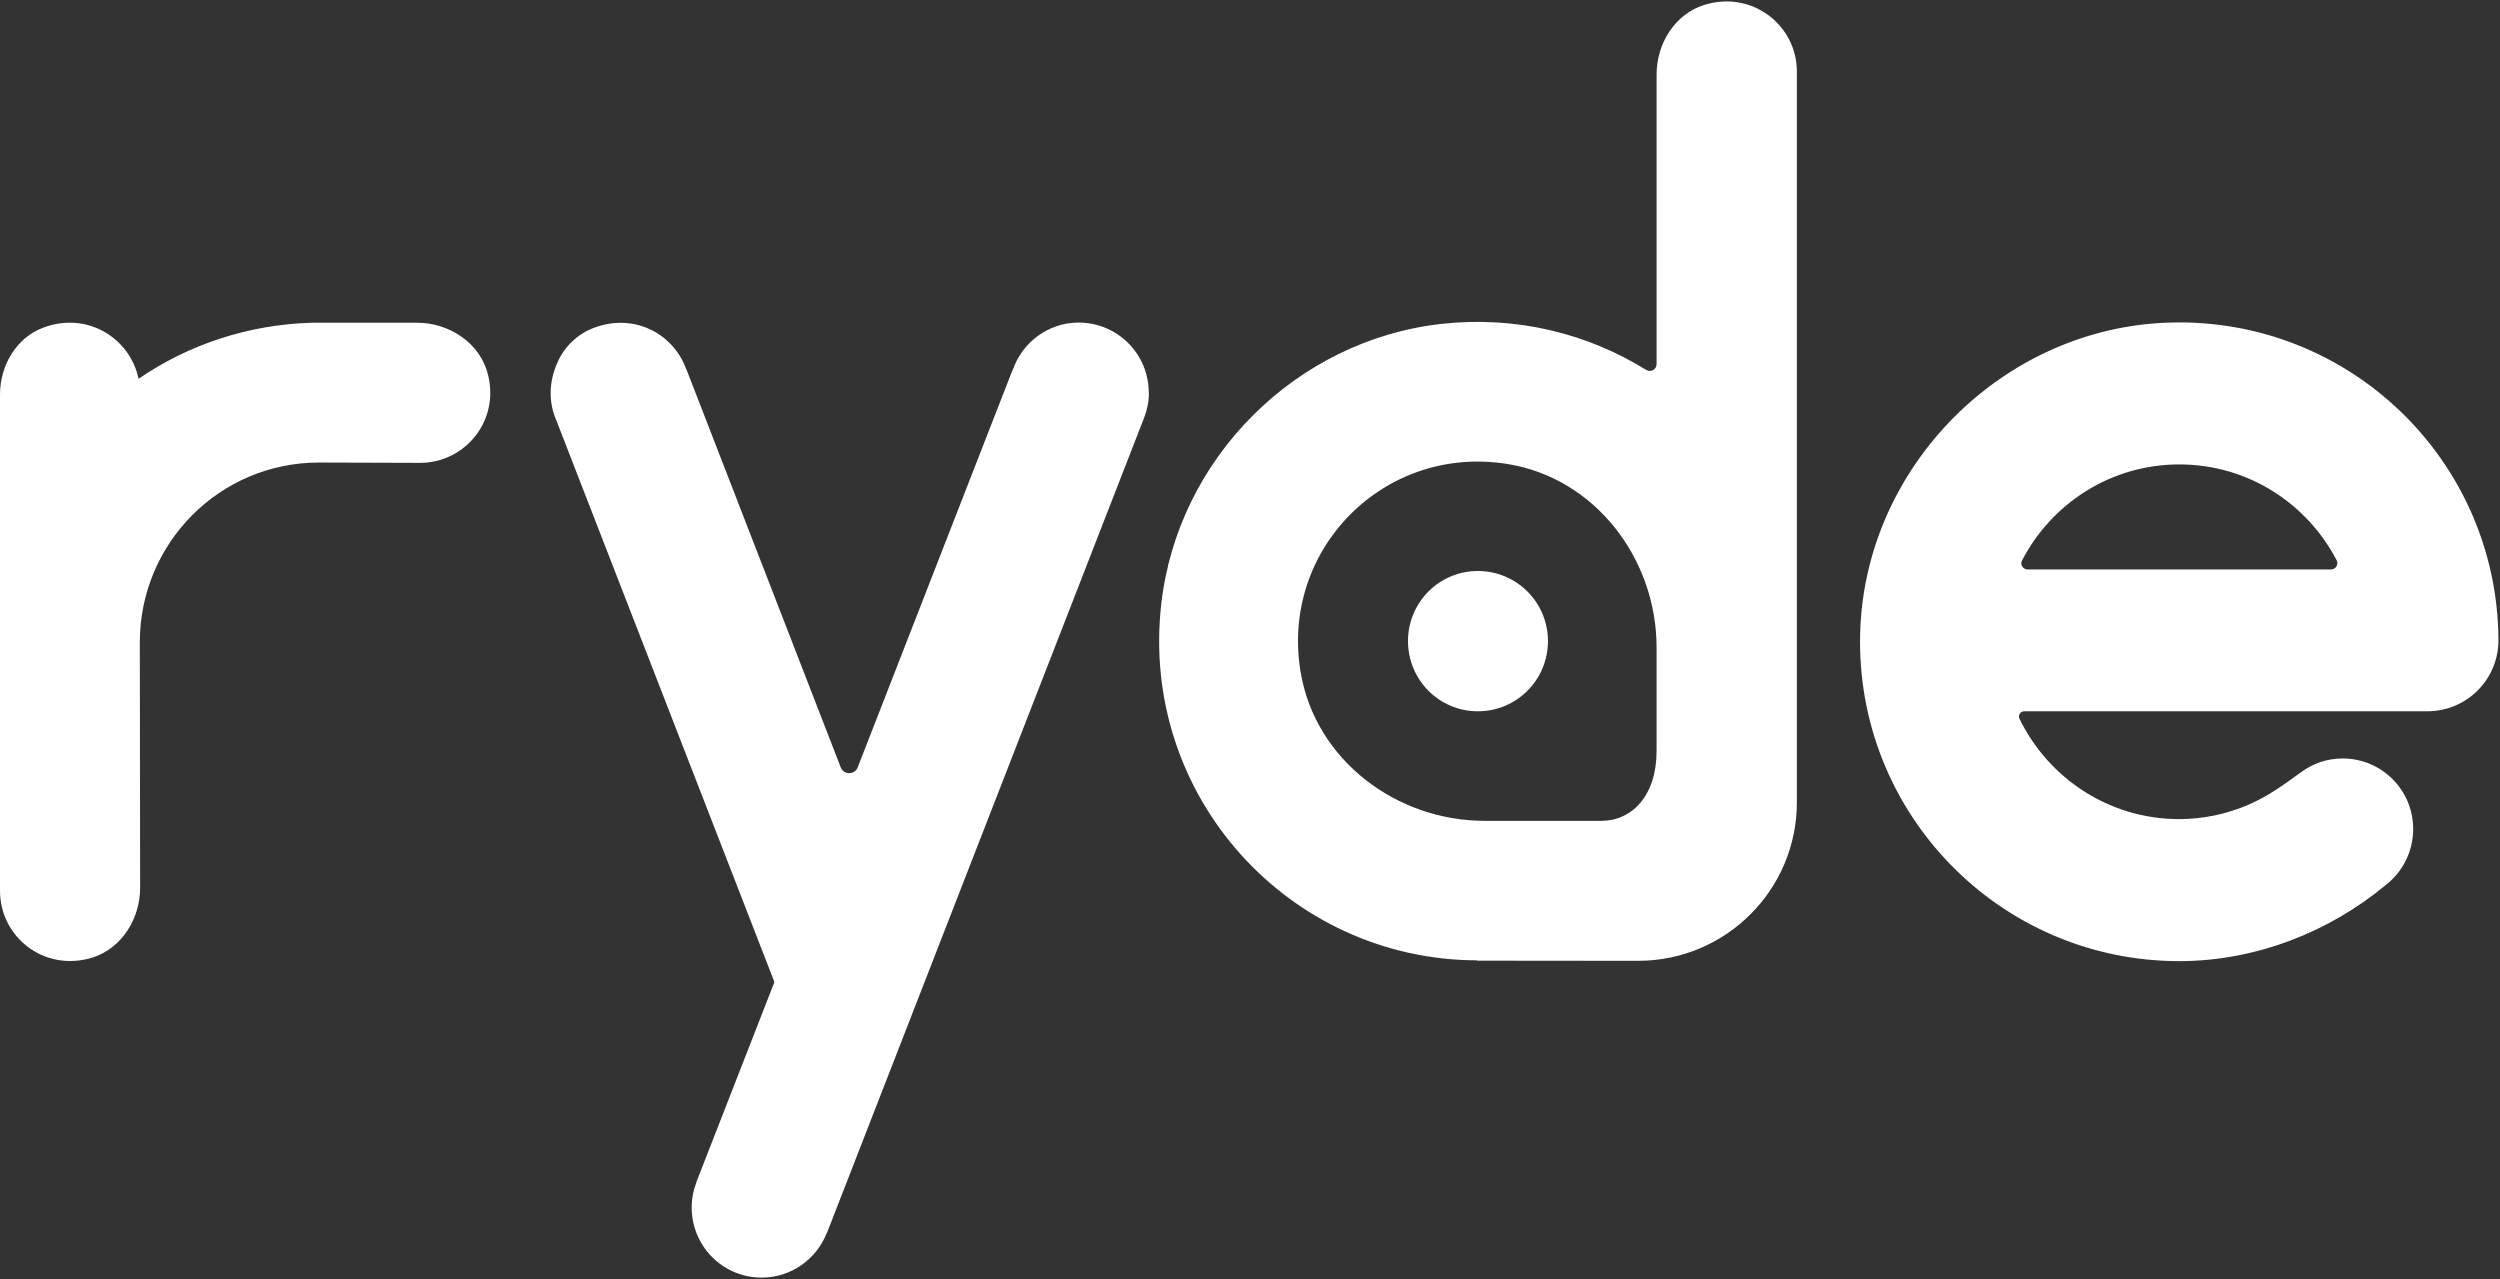 <svg version="1.2" xmlns="http://www.w3.org/2000/svg" viewBox="0 0 1595 816" width="1595" height="816">
	<rect x="0" y="0" width="1595" height="816" fill="#333333" stroke="none"/>
	<title>logo (17)-svg</title>
	<style>
		.s0 { fill: #ffffff } 
	</style>
	<path id="Layer" class="s0" d="m942.9 453.8c-24.7 0-44.6-20-44.6-44.8 0-24.7 19.9-44.7 44.6-44.7 24.7 0 44.7 20 44.7 44.7 0 24.8-20 44.8-44.7 44.8z"/>
	<path id="Layer" fill-rule="evenodd" class="s0" d="m1594 407.5c0 0.4 0 0.8 0 1 0 25-20.2 45.2-45.2 45.3h-257.4c-2.4 0-4 2.6-3 4.7 18.4 37.9 57.1 64.1 102 64.1 14.9 0 29.7-3.1 43.5-8.9 13.4-5.8 22.2-12.4 34-20.9 7.5-5.6 16.6-8.9 26.7-8.9 24.8 0 45 20 45 45 0 14.9-7.1 28-18.2 36.3-35 29-81.8 48-131 48-114.5 0-206.9-94.4-203.6-209.7 3-106.1 91.3-194.6 197.4-197.7 114.8-3.4 208.8 88 209.8 201.7zm-103.1-49.8c-18.9-36.5-56.7-61.4-100.5-61.4-43.7 0-81.5 24.9-100.4 61.4-1.3 2.4 0.7 5.6 3.5 5.6h193.9c2.7 0 4.7-3.2 3.5-5.6zm-757.9-107c0 5.4-1.1 10.8-3 15.7l-0.1 0.3c-0.3 0.7-0.5 1.4-0.8 2l-201.5 517.9h-0.1c-6.5 16.6-22.6 28.5-41.6 28.5-24.7 0-44.6-20-44.6-44.7 0-5.8 1.1-11.2 3.1-16.3h-0.1l49.6-127.1c0.1-0.4 0.1-0.6 0-0.9l-138.8-357.5c-4.9-11.1-5.5-24.3 0.9-38.1 4.5-9.9 13.1-17.8 23.3-21.5 26.2-9.6 50.8 4.6 58.6 26.8h0.1l98.4 253.8c1.9 4.9 8.9 4.9 10.8 0l98.9-253.8 0.1 0.1c6-17.4 22.5-30.1 42-30.1 24.7 0 44.7 20 44.7 44.7v0.2c0 0 0.1 0.1 0.1 0zm-421.6-11.4c7.3 29.6-15 56-43.4 56l-64.6-0.2c-63.1 0-114.2 51.3-114.2 114.7l0.2 156.6c0 19.6-11.6 38.5-30.3 44.5-31 9.6-59.1-13.2-59.1-42.5v-316.7c0-18.5 10.4-36.3 27.7-42.7 28.4-10.6 55.5 7.2 60.7 32.7 31.6-21.8 70-34.7 110.8-35.8h66.6c20.9-0.1 40.8 13.1 45.6 33.4zm835 272.6c0 55.8-45.3 101-101.1 101.1h-0.1l-103-0.1 0.4-0.2c-120-0.2-215.7-104.5-201.7-227.5 10.5-92.9 86-168.3 179-178.6 48-5.2 93.1 6.3 130.2 29.3 3 1.9 6.8-0.1 6.8-3.7v-184.7c0-19.6 11.6-38.4 30.2-44.3 30.8-9.7 59.3 13 59.3 42.4zm-89.5-98.8c0-56.7-39.3-108.2-95.3-117.1-78.7-12.6-145.3 55-131.7 133.4 9.6 55.6 61 94.3 117.4 94.3h74.3c19.5 0 35.3-15.9 35.3-44.6z"/>
</svg>